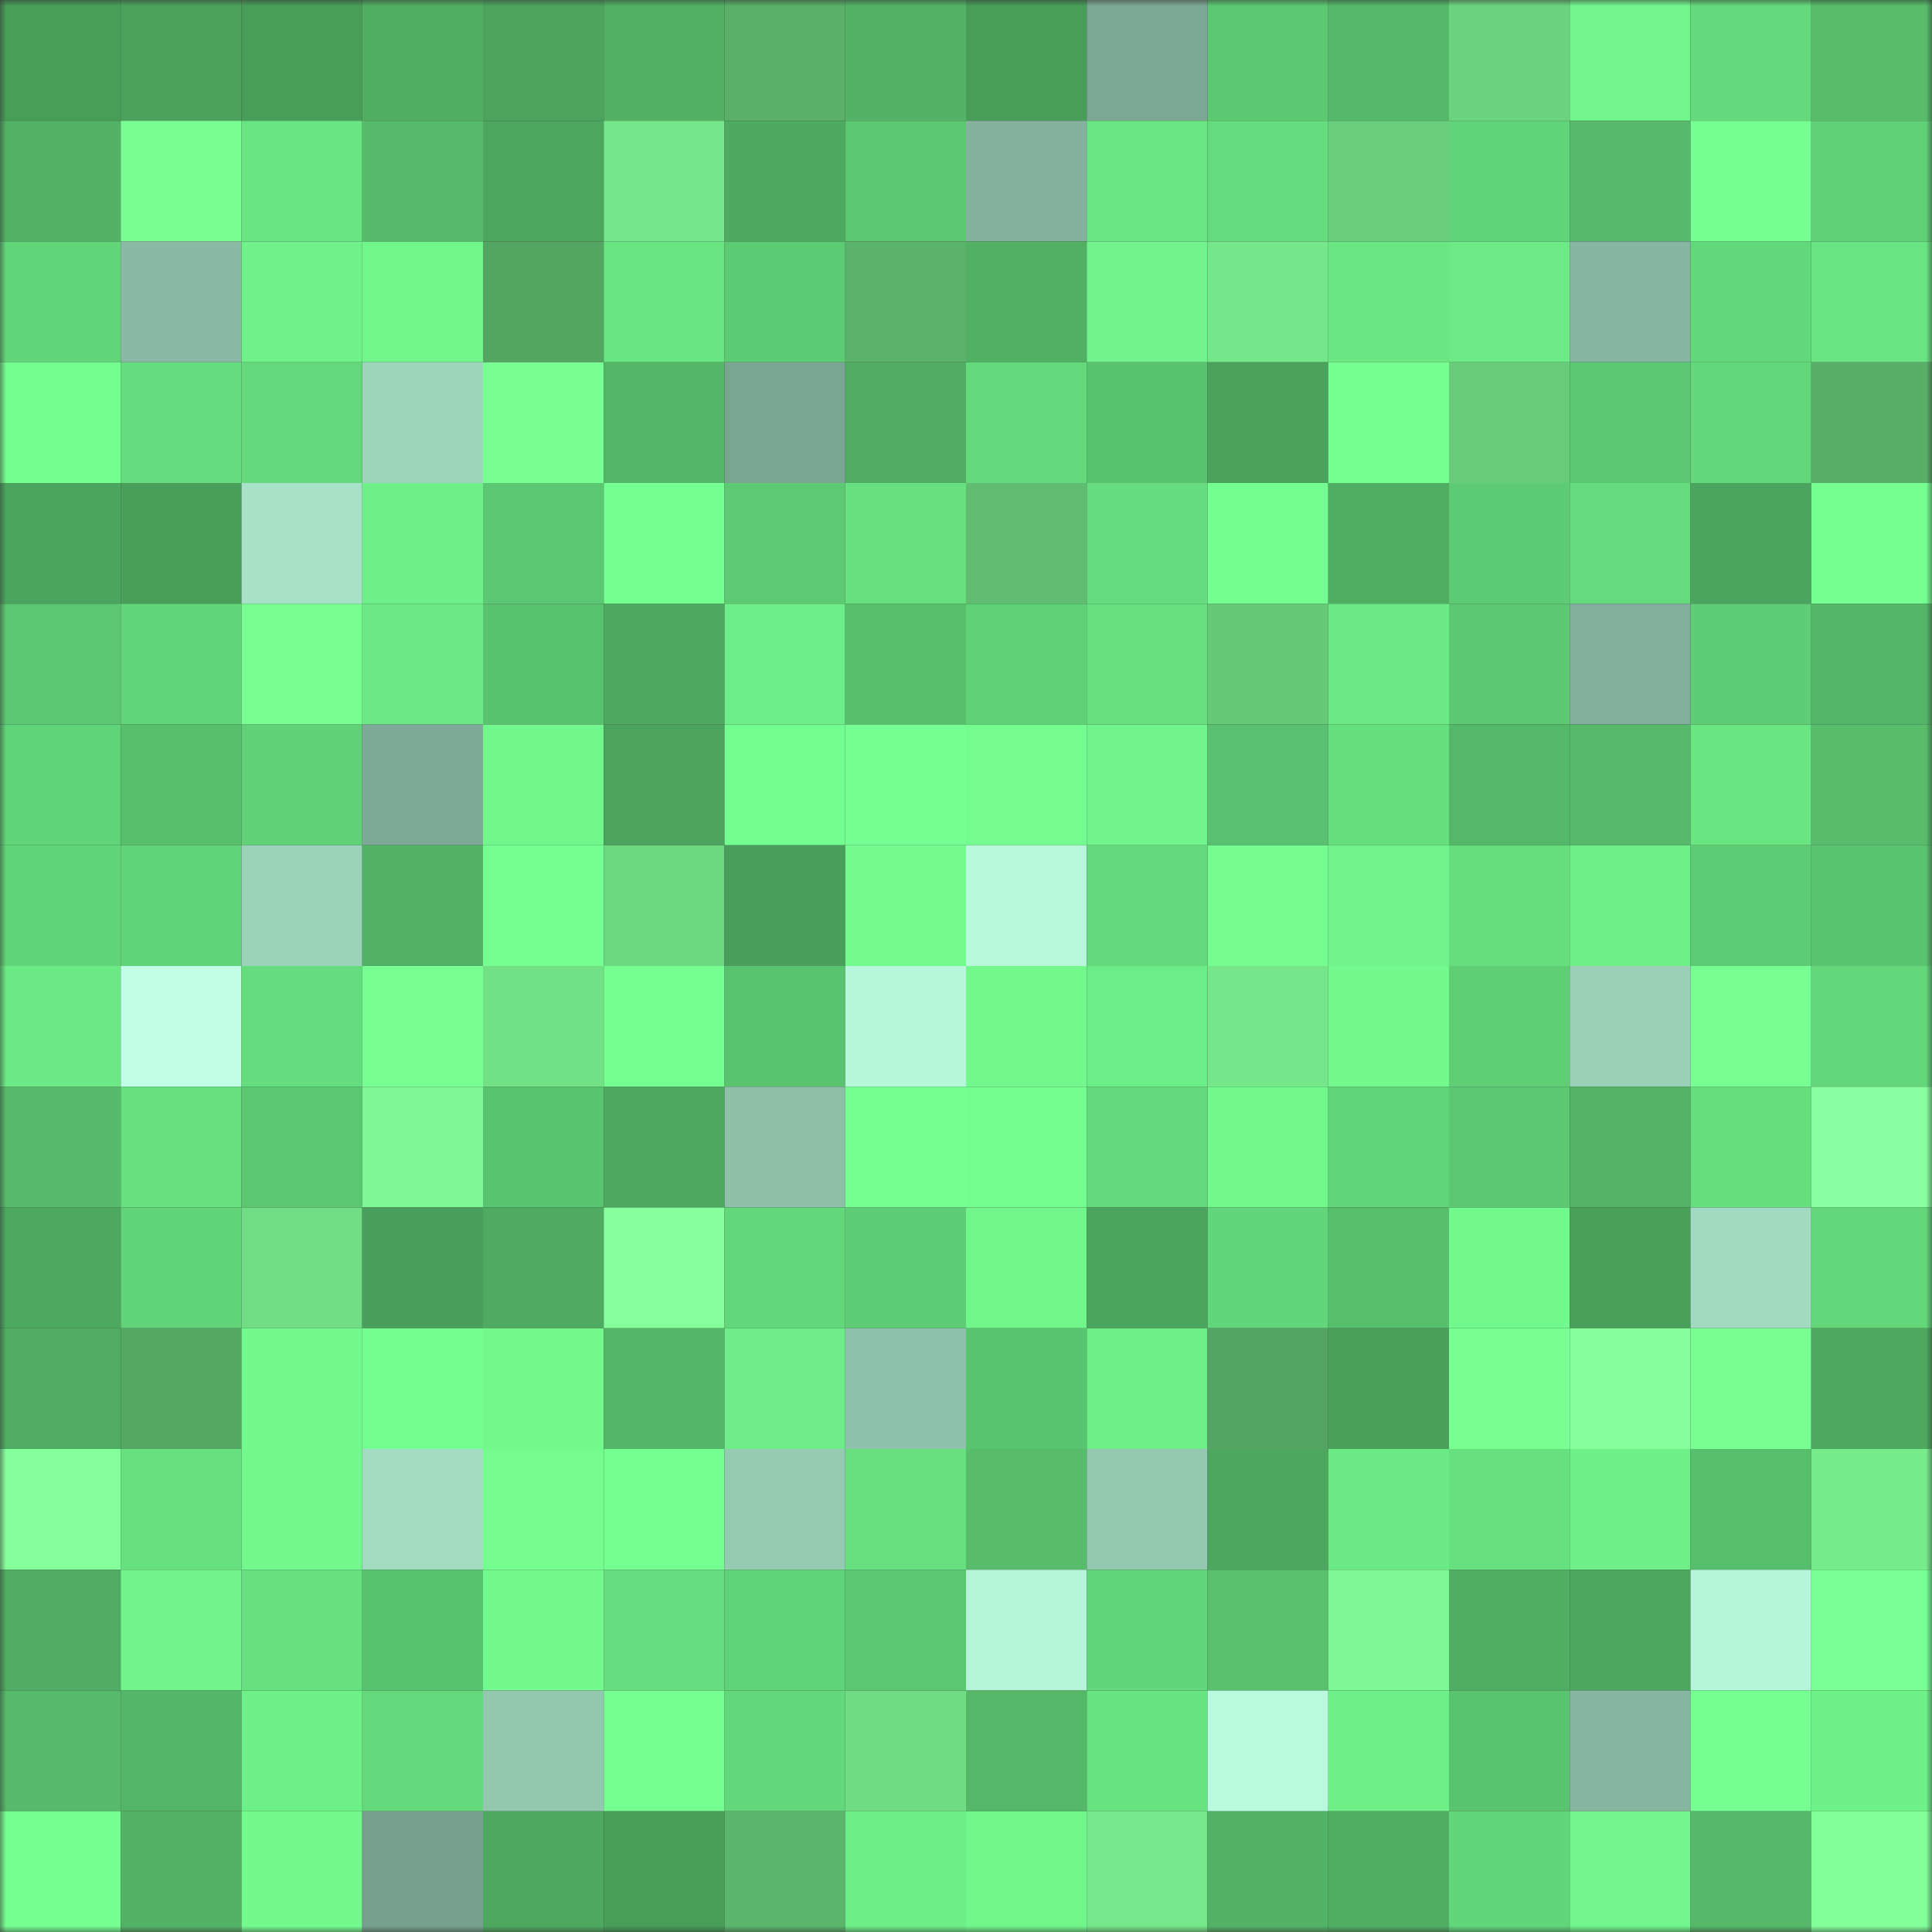 <svg viewBox="0 0 160 160" fill="none" role="img" xmlns="http://www.w3.org/2000/svg" width="240" height="240" name="lens%2Clepss.lens"><rect x="0" y="0" width="160" height="160" fill="#333333" stroke="none"/><mask id="1108536291" mask-type="alpha" maskUnits="userSpaceOnUse" x="0" y="0" width="160" height="160"><rect width="160" height="160" fill="#FFFFFF"></rect></mask><g mask="url(#1108536291)"><rect x="0" y="0" width="10" height="10" fill="#489d59"></rect><rect x="10" y="0" width="10" height="10" fill="#4aa25c"></rect><rect x="20" y="0" width="10" height="10" fill="#489d59"></rect><rect x="30" y="0" width="10" height="10" fill="#50ae63"></rect><rect x="40" y="0" width="10" height="10" fill="#4ba35d"></rect><rect x="50" y="0" width="10" height="10" fill="#51b064"></rect><rect x="60" y="0" width="10" height="10" fill="#5ab069"></rect><rect x="70" y="0" width="10" height="10" fill="#52b366"></rect><rect x="80" y="0" width="10" height="10" fill="#489d59"></rect><rect x="90" y="0" width="10" height="10" fill="#7ba794"></rect><rect x="100" y="0" width="10" height="10" fill="#5cc872"></rect><rect x="110" y="0" width="10" height="10" fill="#54b869"></rect><rect x="120" y="0" width="10" height="10" fill="#6bd37e"></rect><rect x="130" y="0" width="10" height="10" fill="#71f58c"></rect><rect x="140" y="0" width="10" height="10" fill="#64da7c"></rect><rect x="150" y="0" width="10" height="10" fill="#57bd6b"></rect><rect x="0" y="10" width="10" height="10" fill="#52b366"></rect><rect x="10" y="10" width="10" height="10" fill="#77ff94"></rect><rect x="20" y="10" width="10" height="10" fill="#69e482"></rect><rect x="30" y="10" width="10" height="10" fill="#56bb6b"></rect><rect x="40" y="10" width="10" height="10" fill="#4ca65f"></rect><rect x="50" y="10" width="10" height="10" fill="#75e689"></rect><rect x="60" y="10" width="10" height="10" fill="#4eaa61"></rect><rect x="70" y="10" width="10" height="10" fill="#5bc771"></rect><rect x="80" y="10" width="10" height="10" fill="#84b29e"></rect><rect x="90" y="10" width="10" height="10" fill="#6ae783"></rect><rect x="100" y="10" width="10" height="10" fill="#65dc7d"></rect><rect x="110" y="10" width="10" height="10" fill="#69cf7c"></rect><rect x="120" y="10" width="10" height="10" fill="#61d479"></rect><rect x="130" y="10" width="10" height="10" fill="#56ba6a"></rect><rect x="140" y="10" width="10" height="10" fill="#76ff93"></rect><rect x="150" y="10" width="10" height="10" fill="#60d077"></rect><rect x="0" y="20" width="10" height="10" fill="#62d579"></rect><rect x="10" y="20" width="10" height="10" fill="#8abaa5"></rect><rect x="20" y="20" width="10" height="10" fill="#6ff28a"></rect><rect x="30" y="20" width="10" height="10" fill="#71f68c"></rect><rect x="40" y="20" width="10" height="10" fill="#54a462"></rect><rect x="50" y="20" width="10" height="10" fill="#69e582"></rect><rect x="60" y="20" width="10" height="10" fill="#5dcb74"></rect><rect x="70" y="20" width="10" height="10" fill="#5bb26a"></rect><rect x="80" y="20" width="10" height="10" fill="#51b064"></rect><rect x="90" y="20" width="10" height="10" fill="#70f48b"></rect><rect x="100" y="20" width="10" height="10" fill="#75e689"></rect><rect x="110" y="20" width="10" height="10" fill="#6ae683"></rect><rect x="120" y="20" width="10" height="10" fill="#6bea85"></rect><rect x="130" y="20" width="10" height="10" fill="#86b5a1"></rect><rect x="140" y="20" width="10" height="10" fill="#63d87b"></rect><rect x="150" y="20" width="10" height="10" fill="#69e482"></rect><rect x="0" y="30" width="10" height="10" fill="#74fd90"></rect><rect x="10" y="30" width="10" height="10" fill="#65dd7e"></rect><rect x="20" y="30" width="10" height="10" fill="#64d97c"></rect><rect x="30" y="30" width="10" height="10" fill="#9dd4bc"></rect><rect x="40" y="30" width="10" height="10" fill="#77ff94"></rect><rect x="50" y="30" width="10" height="10" fill="#54b768"></rect><rect x="60" y="30" width="10" height="10" fill="#7aa592"></rect><rect x="70" y="30" width="10" height="10" fill="#4fac62"></rect><rect x="80" y="30" width="10" height="10" fill="#63d97b"></rect><rect x="90" y="30" width="10" height="10" fill="#59c26f"></rect><rect x="100" y="30" width="10" height="10" fill="#4aa25c"></rect><rect x="110" y="30" width="10" height="10" fill="#76ff92"></rect><rect x="120" y="30" width="10" height="10" fill="#68cc7a"></rect><rect x="130" y="30" width="10" height="10" fill="#5cc772"></rect><rect x="140" y="30" width="10" height="10" fill="#63d87b"></rect><rect x="150" y="30" width="10" height="10" fill="#59af68"></rect><rect x="0" y="40" width="10" height="10" fill="#4ca55e"></rect><rect x="10" y="40" width="10" height="10" fill="#499e5a"></rect><rect x="20" y="40" width="10" height="10" fill="#a7e2c8"></rect><rect x="30" y="40" width="10" height="10" fill="#6ef088"></rect><rect x="40" y="40" width="10" height="10" fill="#5cc772"></rect><rect x="50" y="40" width="10" height="10" fill="#75ff91"></rect><rect x="60" y="40" width="10" height="10" fill="#5dca73"></rect><rect x="70" y="40" width="10" height="10" fill="#67e180"></rect><rect x="80" y="40" width="10" height="10" fill="#60bc70"></rect><rect x="90" y="40" width="10" height="10" fill="#65dd7e"></rect><rect x="100" y="40" width="10" height="10" fill="#74fd90"></rect><rect x="110" y="40" width="10" height="10" fill="#50ae63"></rect><rect x="120" y="40" width="10" height="10" fill="#5dcb73"></rect><rect x="130" y="40" width="10" height="10" fill="#65db7d"></rect><rect x="140" y="40" width="10" height="10" fill="#4ca55e"></rect><rect x="150" y="40" width="10" height="10" fill="#75fe91"></rect><rect x="0" y="50" width="10" height="10" fill="#5bc771"></rect><rect x="10" y="50" width="10" height="10" fill="#62d67a"></rect><rect x="20" y="50" width="10" height="10" fill="#77ff93"></rect><rect x="30" y="50" width="10" height="10" fill="#6be985"></rect><rect x="40" y="50" width="10" height="10" fill="#59c26f"></rect><rect x="50" y="50" width="10" height="10" fill="#4eaa61"></rect><rect x="60" y="50" width="10" height="10" fill="#6dee88"></rect><rect x="70" y="50" width="10" height="10" fill="#58c06d"></rect><rect x="80" y="50" width="10" height="10" fill="#5fd076"></rect><rect x="90" y="50" width="10" height="10" fill="#67e080"></rect><rect x="100" y="50" width="10" height="10" fill="#66c978"></rect><rect x="110" y="50" width="10" height="10" fill="#6be985"></rect><rect x="120" y="50" width="10" height="10" fill="#5cc872"></rect><rect x="130" y="50" width="10" height="10" fill="#81af9b"></rect><rect x="140" y="50" width="10" height="10" fill="#5ecd75"></rect><rect x="150" y="50" width="10" height="10" fill="#54b668"></rect><rect x="0" y="60" width="10" height="10" fill="#61d479"></rect><rect x="10" y="60" width="10" height="10" fill="#58bf6d"></rect><rect x="20" y="60" width="10" height="10" fill="#60d177"></rect><rect x="30" y="60" width="10" height="10" fill="#7da996"></rect><rect x="40" y="60" width="10" height="10" fill="#71f68c"></rect><rect x="50" y="60" width="10" height="10" fill="#4ba35d"></rect><rect x="60" y="60" width="10" height="10" fill="#74fd90"></rect><rect x="70" y="60" width="10" height="10" fill="#76ff93"></rect><rect x="80" y="60" width="10" height="10" fill="#74fc90"></rect><rect x="90" y="60" width="10" height="10" fill="#70f48b"></rect><rect x="100" y="60" width="10" height="10" fill="#58c06e"></rect><rect x="110" y="60" width="10" height="10" fill="#66df7f"></rect><rect x="120" y="60" width="10" height="10" fill="#54b869"></rect><rect x="130" y="60" width="10" height="10" fill="#56ba6a"></rect><rect x="140" y="60" width="10" height="10" fill="#69e582"></rect><rect x="150" y="60" width="10" height="10" fill="#57bd6b"></rect><rect x="0" y="70" width="10" height="10" fill="#61d378"></rect><rect x="10" y="70" width="10" height="10" fill="#61d378"></rect><rect x="20" y="70" width="10" height="10" fill="#9bd2ba"></rect><rect x="30" y="70" width="10" height="10" fill="#51b165"></rect><rect x="40" y="70" width="10" height="10" fill="#75fe91"></rect><rect x="50" y="70" width="10" height="10" fill="#6ed881"></rect><rect x="60" y="70" width="10" height="10" fill="#489e5a"></rect><rect x="70" y="70" width="10" height="10" fill="#73fb8f"></rect><rect x="80" y="70" width="10" height="10" fill="#b7f8dc"></rect><rect x="90" y="70" width="10" height="10" fill="#64d97c"></rect><rect x="100" y="70" width="10" height="10" fill="#74fc90"></rect><rect x="110" y="70" width="10" height="10" fill="#70f38a"></rect><rect x="120" y="70" width="10" height="10" fill="#66de7e"></rect><rect x="130" y="70" width="10" height="10" fill="#6eef88"></rect><rect x="140" y="70" width="10" height="10" fill="#5ecc74"></rect><rect x="150" y="70" width="10" height="10" fill="#5ac36f"></rect><rect x="0" y="80" width="10" height="10" fill="#6be984"></rect><rect x="10" y="80" width="10" height="10" fill="#c0ffe6"></rect><rect x="20" y="80" width="10" height="10" fill="#65dd7e"></rect><rect x="30" y="80" width="10" height="10" fill="#77ff94"></rect><rect x="40" y="80" width="10" height="10" fill="#72e186"></rect><rect x="50" y="80" width="10" height="10" fill="#75ff91"></rect><rect x="60" y="80" width="10" height="10" fill="#5ac36f"></rect><rect x="70" y="80" width="10" height="10" fill="#b6f7db"></rect><rect x="80" y="80" width="10" height="10" fill="#72f88d"></rect><rect x="90" y="80" width="10" height="10" fill="#6ded87"></rect><rect x="100" y="80" width="10" height="10" fill="#75e689"></rect><rect x="110" y="80" width="10" height="10" fill="#73f98e"></rect><rect x="120" y="80" width="10" height="10" fill="#5fce75"></rect><rect x="130" y="80" width="10" height="10" fill="#9ad0b8"></rect><rect x="140" y="80" width="10" height="10" fill="#78ff94"></rect><rect x="150" y="80" width="10" height="10" fill="#63d77a"></rect><rect x="0" y="90" width="10" height="10" fill="#56bb6b"></rect><rect x="10" y="90" width="10" height="10" fill="#67e080"></rect><rect x="20" y="90" width="10" height="10" fill="#5bc771"></rect><rect x="30" y="90" width="10" height="10" fill="#7ef894"></rect><rect x="40" y="90" width="10" height="10" fill="#5ac36f"></rect><rect x="50" y="90" width="10" height="10" fill="#4eaa61"></rect><rect x="60" y="90" width="10" height="10" fill="#8dbfa9"></rect><rect x="70" y="90" width="10" height="10" fill="#76ff93"></rect><rect x="80" y="90" width="10" height="10" fill="#74fd90"></rect><rect x="90" y="90" width="10" height="10" fill="#64d97c"></rect><rect x="100" y="90" width="10" height="10" fill="#72f88d"></rect><rect x="110" y="90" width="10" height="10" fill="#62d579"></rect><rect x="120" y="90" width="10" height="10" fill="#5cc872"></rect><rect x="130" y="90" width="10" height="10" fill="#53b466"></rect><rect x="140" y="90" width="10" height="10" fill="#66df7f"></rect><rect x="150" y="90" width="10" height="10" fill="#89ffa1"></rect><rect x="0" y="100" width="10" height="10" fill="#4ea960"></rect><rect x="10" y="100" width="10" height="10" fill="#61d378"></rect><rect x="20" y="100" width="10" height="10" fill="#70dd84"></rect><rect x="30" y="100" width="10" height="10" fill="#489e5a"></rect><rect x="40" y="100" width="10" height="10" fill="#4eab61"></rect><rect x="50" y="100" width="10" height="10" fill="#86ff9d"></rect><rect x="60" y="100" width="10" height="10" fill="#63d87b"></rect><rect x="70" y="100" width="10" height="10" fill="#5ecd75"></rect><rect x="80" y="100" width="10" height="10" fill="#71f68c"></rect><rect x="90" y="100" width="10" height="10" fill="#4ca55e"></rect><rect x="100" y="100" width="10" height="10" fill="#62d67a"></rect><rect x="110" y="100" width="10" height="10" fill="#57be6c"></rect><rect x="120" y="100" width="10" height="10" fill="#72f98e"></rect><rect x="130" y="100" width="10" height="10" fill="#4aa05b"></rect><rect x="140" y="100" width="10" height="10" fill="#a1dac1"></rect><rect x="150" y="100" width="10" height="10" fill="#63d77a"></rect><rect x="0" y="110" width="10" height="10" fill="#4fac62"></rect><rect x="10" y="110" width="10" height="10" fill="#55a764"></rect><rect x="20" y="110" width="10" height="10" fill="#73fa8e"></rect><rect x="30" y="110" width="10" height="10" fill="#74fd90"></rect><rect x="40" y="110" width="10" height="10" fill="#72f88d"></rect><rect x="50" y="110" width="10" height="10" fill="#54b768"></rect><rect x="60" y="110" width="10" height="10" fill="#6dec87"></rect><rect x="70" y="110" width="10" height="10" fill="#8fc2ac"></rect><rect x="80" y="110" width="10" height="10" fill="#5ac570"></rect><rect x="90" y="110" width="10" height="10" fill="#6ef089"></rect><rect x="100" y="110" width="10" height="10" fill="#54a563"></rect><rect x="110" y="110" width="10" height="10" fill="#4aa15c"></rect><rect x="120" y="110" width="10" height="10" fill="#77ff93"></rect><rect x="130" y="110" width="10" height="10" fill="#85ff9b"></rect><rect x="140" y="110" width="10" height="10" fill="#77ff93"></rect><rect x="150" y="110" width="10" height="10" fill="#4ea960"></rect><rect x="0" y="120" width="10" height="10" fill="#85ff9c"></rect><rect x="10" y="120" width="10" height="10" fill="#67e080"></rect><rect x="20" y="120" width="10" height="10" fill="#72f98e"></rect><rect x="30" y="120" width="10" height="10" fill="#a2dbc2"></rect><rect x="40" y="120" width="10" height="10" fill="#74fc8f"></rect><rect x="50" y="120" width="10" height="10" fill="#75ff91"></rect><rect x="60" y="120" width="10" height="10" fill="#95cab3"></rect><rect x="70" y="120" width="10" height="10" fill="#67e180"></rect><rect x="80" y="120" width="10" height="10" fill="#57bd6b"></rect><rect x="90" y="120" width="10" height="10" fill="#94c8b1"></rect><rect x="100" y="120" width="10" height="10" fill="#4da75f"></rect><rect x="110" y="120" width="10" height="10" fill="#6be985"></rect><rect x="120" y="120" width="10" height="10" fill="#67e07f"></rect><rect x="130" y="120" width="10" height="10" fill="#6eef88"></rect><rect x="140" y="120" width="10" height="10" fill="#57be6c"></rect><rect x="150" y="120" width="10" height="10" fill="#78ec8d"></rect><rect x="0" y="130" width="10" height="10" fill="#4fac62"></rect><rect x="10" y="130" width="10" height="10" fill="#70f48b"></rect><rect x="20" y="130" width="10" height="10" fill="#67e080"></rect><rect x="30" y="130" width="10" height="10" fill="#59c26e"></rect><rect x="40" y="130" width="10" height="10" fill="#73fa8e"></rect><rect x="50" y="130" width="10" height="10" fill="#66de7f"></rect><rect x="60" y="130" width="10" height="10" fill="#60d277"></rect><rect x="70" y="130" width="10" height="10" fill="#5bc771"></rect><rect x="80" y="130" width="10" height="10" fill="#b4f4d8"></rect><rect x="90" y="130" width="10" height="10" fill="#62d67a"></rect><rect x="100" y="130" width="10" height="10" fill="#59c16e"></rect><rect x="110" y="130" width="10" height="10" fill="#7ef894"></rect><rect x="120" y="130" width="10" height="10" fill="#50ae63"></rect><rect x="130" y="130" width="10" height="10" fill="#4da75f"></rect><rect x="140" y="130" width="10" height="10" fill="#b5f5d9"></rect><rect x="150" y="130" width="10" height="10" fill="#78ff95"></rect><rect x="0" y="140" width="10" height="10" fill="#56ba6a"></rect><rect x="10" y="140" width="10" height="10" fill="#53b567"></rect><rect x="20" y="140" width="10" height="10" fill="#6ef088"></rect><rect x="30" y="140" width="10" height="10" fill="#63d97b"></rect><rect x="40" y="140" width="10" height="10" fill="#93c7b0"></rect><rect x="50" y="140" width="10" height="10" fill="#75ff91"></rect><rect x="60" y="140" width="10" height="10" fill="#63d77a"></rect><rect x="70" y="140" width="10" height="10" fill="#6fdb83"></rect><rect x="80" y="140" width="10" height="10" fill="#55b869"></rect><rect x="90" y="140" width="10" height="10" fill="#68e381"></rect><rect x="100" y="140" width="10" height="10" fill="#b9fade"></rect><rect x="110" y="140" width="10" height="10" fill="#6ef088"></rect><rect x="120" y="140" width="10" height="10" fill="#5ac36f"></rect><rect x="130" y="140" width="10" height="10" fill="#86b5a1"></rect><rect x="140" y="140" width="10" height="10" fill="#76ff93"></rect><rect x="150" y="140" width="10" height="10" fill="#6ff189"></rect><rect x="0" y="150" width="10" height="10" fill="#76ff92"></rect><rect x="10" y="150" width="10" height="10" fill="#52b265"></rect><rect x="20" y="150" width="10" height="10" fill="#73fa8e"></rect><rect x="30" y="150" width="10" height="10" fill="#769f8d"></rect><rect x="40" y="150" width="10" height="10" fill="#4ea960"></rect><rect x="50" y="150" width="10" height="10" fill="#489d59"></rect><rect x="60" y="150" width="10" height="10" fill="#5cb56c"></rect><rect x="70" y="150" width="10" height="10" fill="#6dee87"></rect><rect x="80" y="150" width="10" height="10" fill="#71f68c"></rect><rect x="90" y="150" width="10" height="10" fill="#76e78a"></rect><rect x="100" y="150" width="10" height="10" fill="#52b366"></rect><rect x="110" y="150" width="10" height="10" fill="#50ae63"></rect><rect x="120" y="150" width="10" height="10" fill="#62d67a"></rect><rect x="130" y="150" width="10" height="10" fill="#71f58c"></rect><rect x="140" y="150" width="10" height="10" fill="#55b969"></rect><rect x="150" y="150" width="10" height="10" fill="#82ff99"></rect></g></svg>
